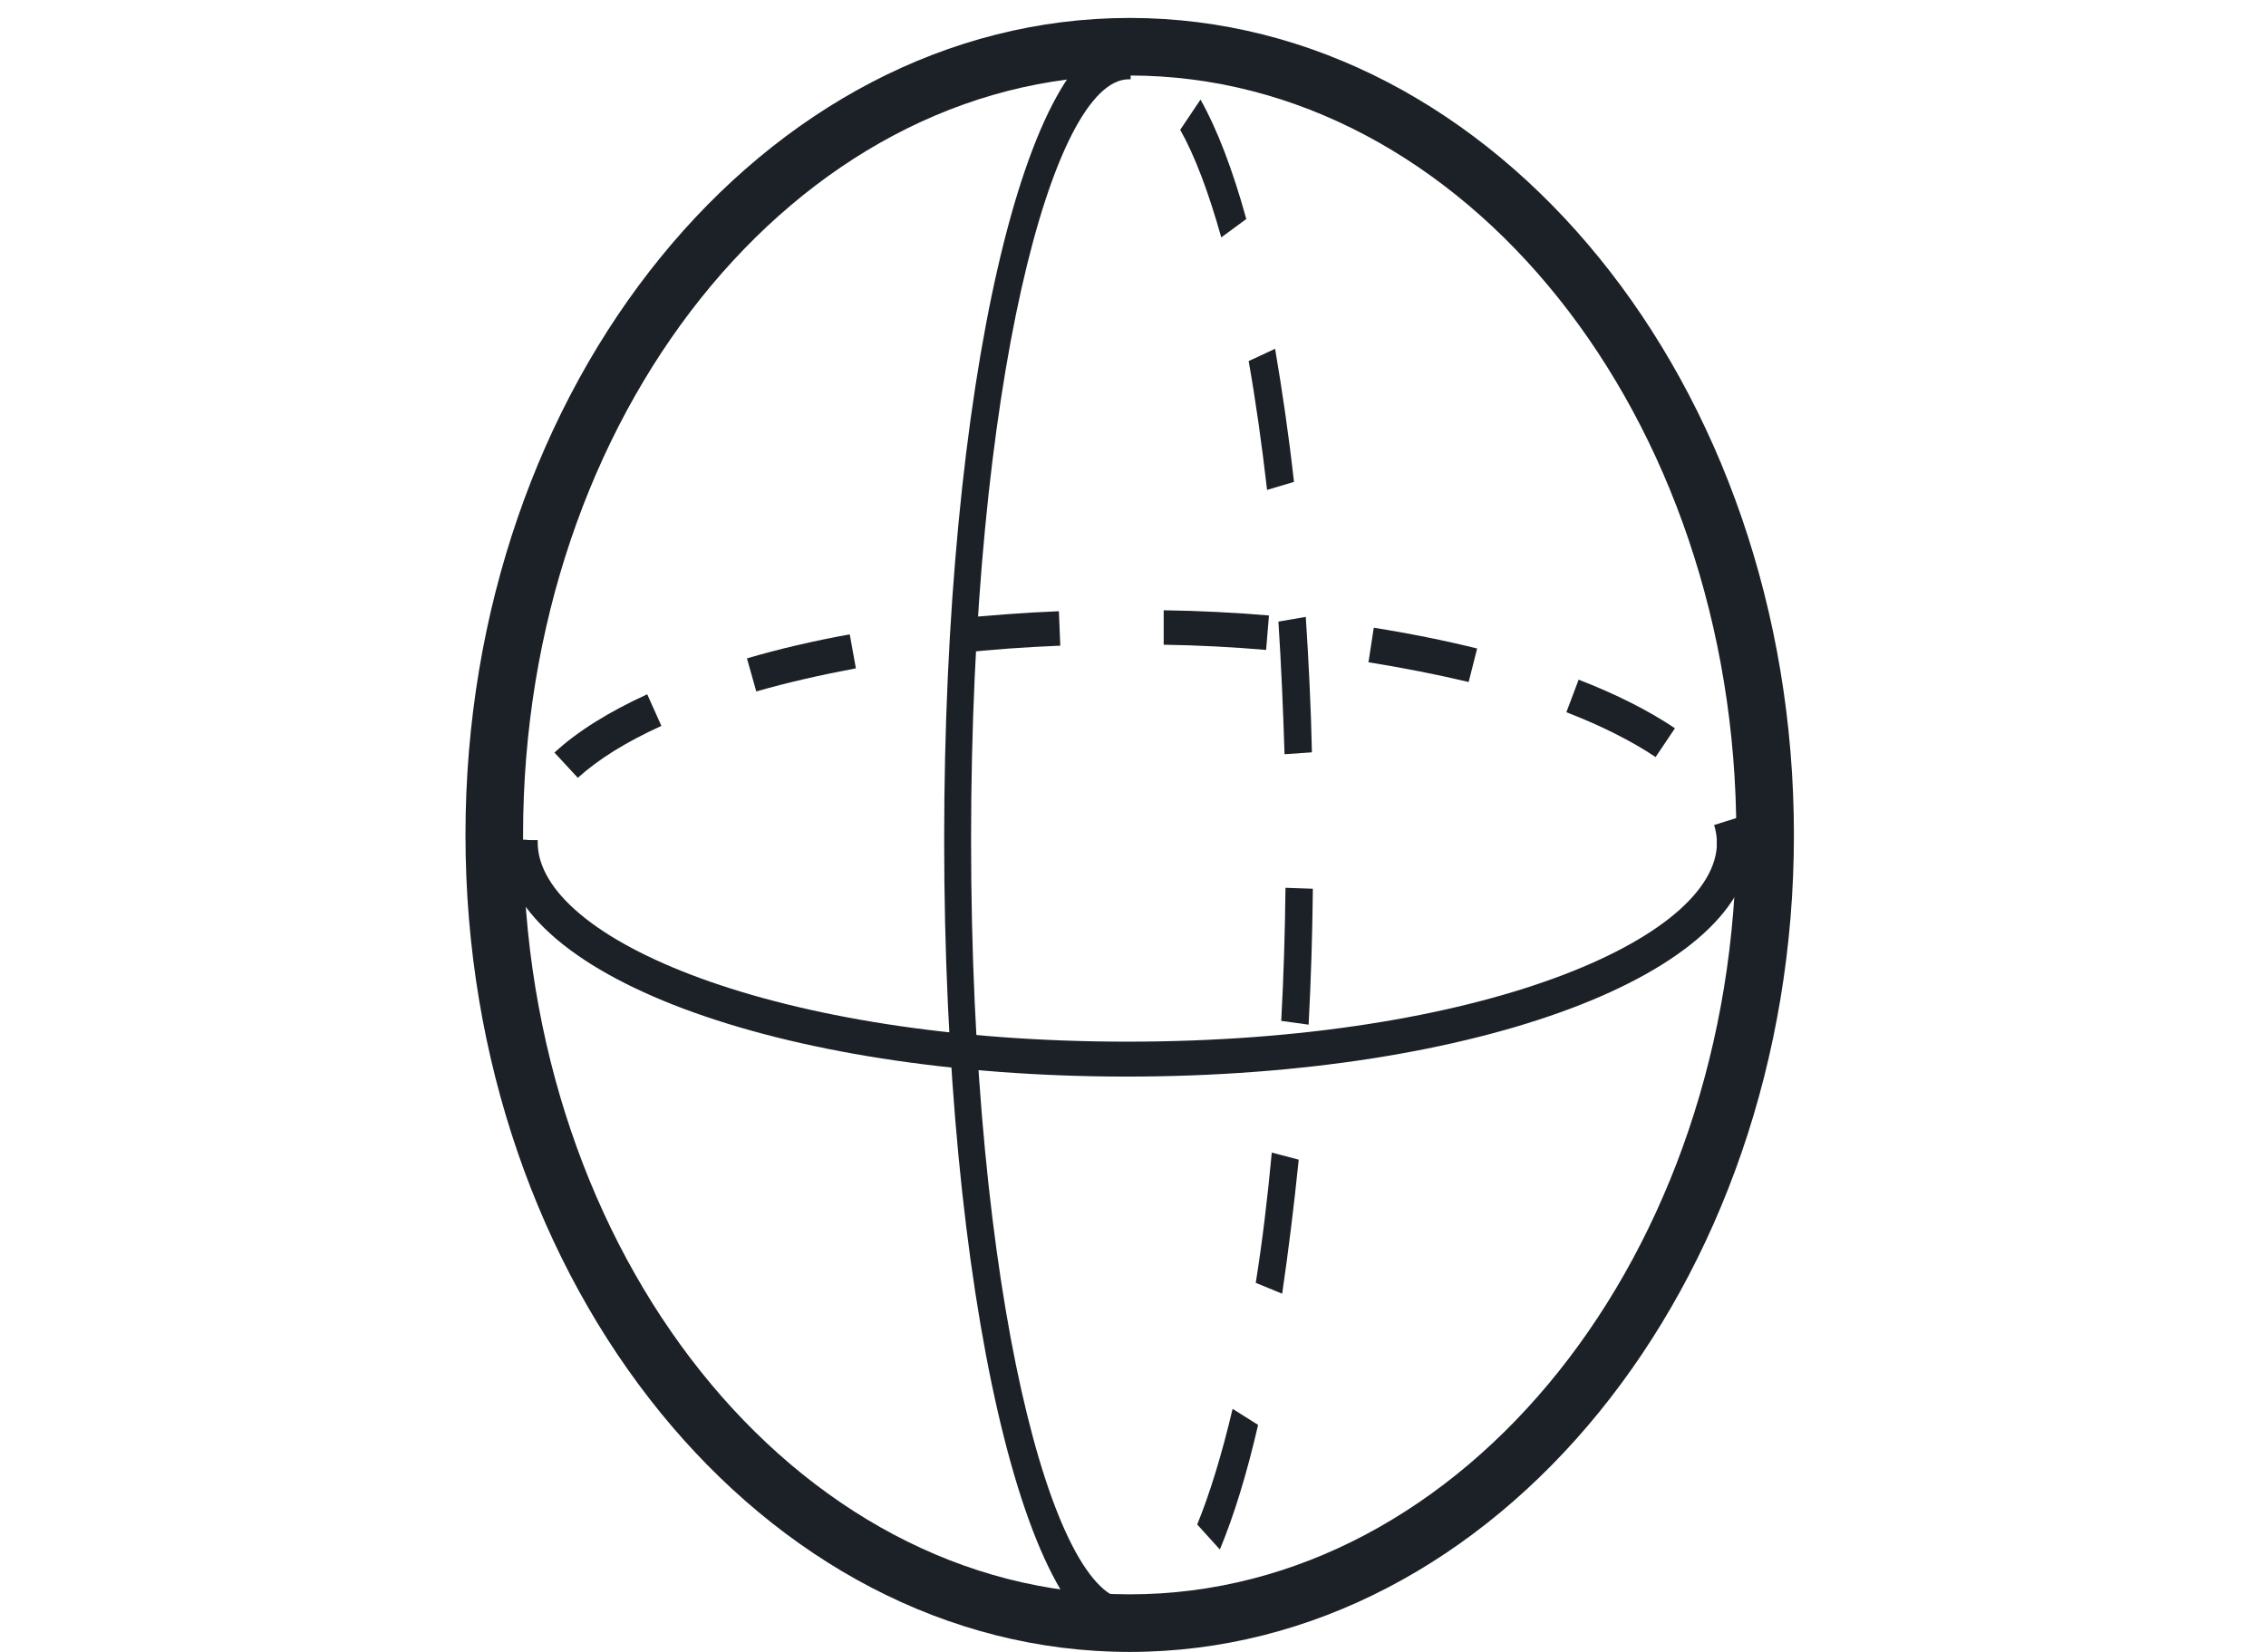 <?xml version="1.0" encoding="UTF-8"?>
<!-- Generated by Pixelmator Pro 3.1.1 -->
<svg width="48" height="35" viewBox="0 0 48 35" xmlns="http://www.w3.org/2000/svg" xmlns:xlink="http://www.w3.org/1999/xlink">
    <g id="uuid-20277af3-585f-4ab2-aebe-2a323ceebb3d">
        <g id="Group">
            <path id="Path" fill="#1c2127" stroke="none" d="M 23.93 35 C 16.17 35 9.86 27.23 9.86 17.69 C 9.86 8.15 16.18 0.38 23.93 0.38 C 31.68 0.38 38 8.15 38 17.69 C 38 27.23 31.68 35 23.93 35 Z M 23.93 1.6 C 16.84 1.6 11.08 8.82 11.08 17.69 C 11.08 26.56 16.84 33.78 23.93 33.78 C 31.02 33.78 36.78 26.56 36.78 17.69 C 36.78 8.82 31.02 1.6 23.93 1.6 Z"/>
            <g id="g1">
                <path id="path1" fill="#1c2127" stroke="none" d="M 15.82 13.94 L 16.02 14.65 C 16.68 14.46 17.39 14.3 18.13 14.16 L 18 13.44 C 17.23 13.58 16.5 13.75 15.82 13.95 Z"/>
                <path id="path2" fill="#1c2127" stroke="none" d="M 11.74 15.94 L 12.24 16.48 C 12.67 16.09 13.26 15.72 14.01 15.38 L 13.71 14.71 C 12.9 15.08 12.24 15.49 11.75 15.94 L 11.75 15.94 Z"/>
                <path id="path3" fill="#1c2127" stroke="none" d="M 20.21 13.11 L 20.29 13.84 C 21 13.76 21.73 13.71 22.46 13.68 L 22.43 12.95 C 21.68 12.98 20.93 13.04 20.21 13.11 Z"/>
                <path id="path4" fill="#1c2127" stroke="none" d="M 24.64 13.66 C 25.37 13.67 26.11 13.71 26.82 13.77 L 26.88 13.04 C 26.16 12.98 25.41 12.94 24.65 12.93 L 24.65 13.66 C 24.65 13.66 24.64 13.66 24.64 13.66 Z"/>
                <path id="path5" fill="#1c2127" stroke="none" d="M 36.37 18.01 C 36.51 17.98 36.65 17.96 36.81 17.96 C 36.91 17.96 37.01 17.96 37.1 17.98 C 37.1 17.94 37.1 17.91 37.1 17.87 C 37.1 17.67 37.07 17.46 37.01 17.26 L 36.31 17.48 C 36.35 17.61 36.37 17.74 36.37 17.88 C 36.37 17.92 36.37 17.97 36.37 18.01 L 36.37 18.01 Z"/>
                <path id="path6" fill="#1c2127" stroke="none" d="M 33.44 14.4 L 33.18 15.09 C 33.93 15.38 34.56 15.7 35.07 16.04 L 35.48 15.43 C 34.93 15.06 34.24 14.71 33.44 14.4 L 33.44 14.4 Z"/>
                <path id="path7" fill="#1c2127" stroke="none" d="M 28.98 14.03 C 29.72 14.15 30.44 14.29 31.11 14.45 L 31.29 13.74 C 30.6 13.57 29.86 13.42 29.1 13.3 L 28.99 14.02 L 28.99 14.02 Z"/>
            </g>
            <path id="path8" fill="#1c2127" stroke="none" d="M 36.71 17.77 C 36.59 17.77 36.48 17.76 36.37 17.73 C 36.37 17.77 36.37 17.81 36.37 17.85 C 36.37 19.89 31.35 22.07 23.88 22.07 C 16.41 22.07 11.39 19.89 11.39 17.85 C 11.39 17.83 11.39 17.82 11.39 17.8 C 11.37 17.8 11.34 17.8 11.31 17.8 C 11.24 17.8 11.18 17.8 11.12 17.79 C 11.07 17.79 11.01 17.8 10.96 17.8 C 10.85 17.8 10.75 17.79 10.65 17.77 C 10.65 17.8 10.65 17.82 10.65 17.85 C 10.65 20.63 16.46 22.81 23.87 22.81 C 31.28 22.81 37.09 20.63 37.09 17.85 C 37.09 17.8 37.09 17.76 37.09 17.71 C 36.97 17.75 36.84 17.77 36.69 17.77 L 36.69 17.77 Z"/>
            <g id="g2">
                <path id="path9" fill="#1c2127" stroke="none" d="M 27.01 7.39 L 26.45 7.65 C 26.6 8.5 26.73 9.42 26.84 10.38 L 27.41 10.21 C 27.3 9.22 27.16 8.27 27.01 7.39 L 27.01 7.39 Z"/>
                <path id="path10" fill="#1c2127" stroke="none" d="M 25.43 2.11 L 25 2.75 C 25.31 3.3 25.6 4.07 25.87 5.03 L 26.4 4.64 C 26.11 3.59 25.78 2.73 25.43 2.11 L 25.43 2.11 Z"/>
                <path id="path11" fill="#1c2127" stroke="none" d="M 27.66 13.07 L 27.08 13.17 C 27.14 14.09 27.18 15.03 27.21 15.98 L 27.79 15.94 C 27.77 14.97 27.72 14 27.66 13.07 Z"/>
                <path id="path12" fill="#1c2127" stroke="none" d="M 27.23 18.81 C 27.22 19.76 27.19 20.71 27.14 21.63 L 27.72 21.71 C 27.77 20.77 27.8 19.8 27.81 18.83 L 27.23 18.81 L 27.23 18.81 Z"/>
                <path id="path13" fill="#1c2127" stroke="none" d="M 23.79 33.99 C 23.81 34.17 23.83 34.36 23.83 34.57 C 23.83 34.7 23.83 34.83 23.81 34.95 C 23.84 34.95 23.87 34.95 23.89 34.95 C 24.05 34.95 24.21 34.91 24.37 34.83 L 24.2 33.92 C 24.1 33.97 23.99 34 23.89 34 C 23.85 34 23.82 34 23.78 33.99 L 23.78 33.99 Z"/>
                <path id="path14" fill="#1c2127" stroke="none" d="M 26.65 30.19 L 26.11 29.85 C 25.88 30.82 25.63 31.64 25.36 32.3 L 25.84 32.83 C 26.14 32.11 26.41 31.23 26.65 30.19 Z"/>
                <path id="path15" fill="#1c2127" stroke="none" d="M 26.94 24.42 C 26.85 25.38 26.74 26.31 26.6 27.18 L 27.16 27.41 C 27.29 26.52 27.41 25.56 27.51 24.57 L 26.94 24.42 L 26.94 24.42 Z"/>
            </g>
            <path id="path16" fill="#1c2127" stroke="none" d="M 23.98 34.33 C 23.98 34.17 23.99 34.03 24.01 33.9 C 23.98 33.9 23.95 33.9 23.91 33.9 C 22.3 33.9 20.57 27.43 20.57 17.79 C 20.57 8.15 22.3 1.68 23.91 1.68 C 23.92 1.68 23.94 1.68 23.95 1.68 C 23.95 1.65 23.95 1.61 23.95 1.58 C 23.95 1.5 23.95 1.42 23.95 1.34 C 23.95 1.27 23.95 1.2 23.95 1.13 C 23.95 0.99 23.95 0.86 23.98 0.73 C 23.96 0.73 23.94 0.73 23.92 0.73 C 21.72 0.73 20 8.23 20 17.79 C 20 27.35 21.72 34.85 23.92 34.85 C 23.96 34.85 23.99 34.85 24.03 34.84 C 24 34.69 23.98 34.51 23.98 34.33 L 23.98 34.33 Z"/>
        </g>
    </g>
</svg>
